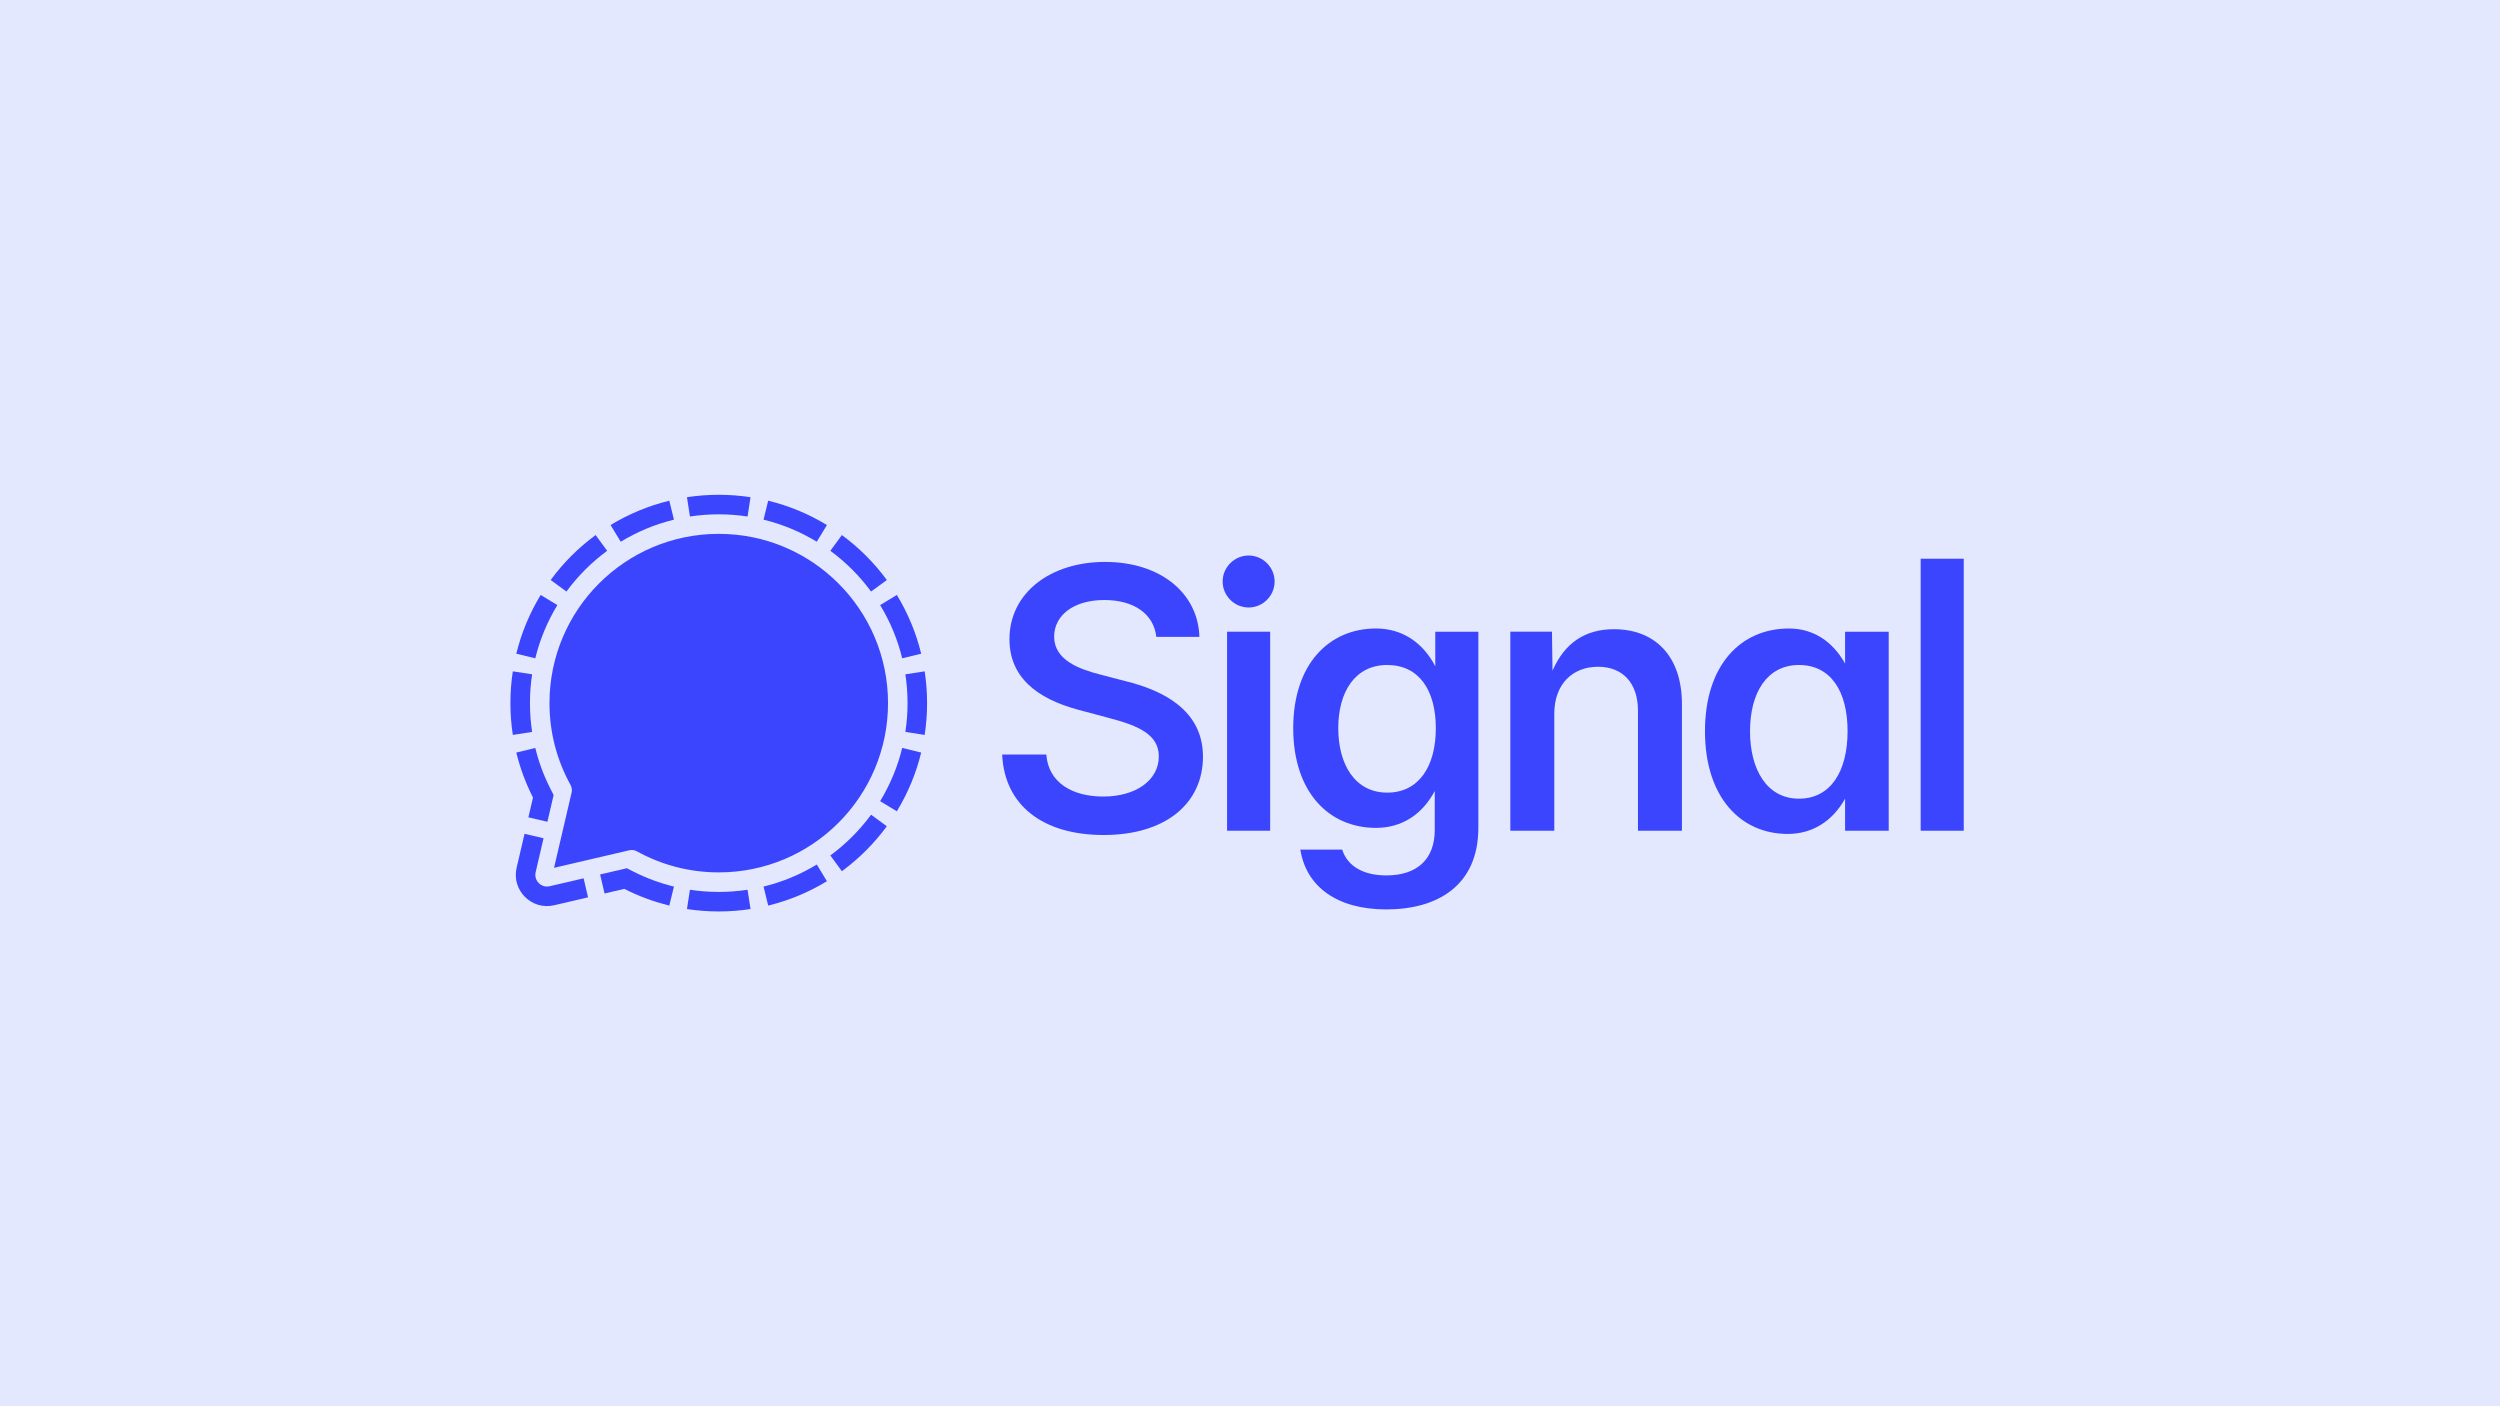 <svg fill="none" height="1080" viewBox="0 0 1920 1080" width="1920" xmlns="http://www.w3.org/2000/svg"><path d="m0 0h1920v1080h-1920z" fill="#e3e8fe"/><g fill="#3b45fd"><path d="m552 380c8.301 0 16.454.632 24.414 1.851l-2.288 14.826c-7.214-1.104-14.603-1.677-22.126-1.677-7.522 0-14.911.573-22.125 1.677l-2.288-14.826c7.959-1.219 16.112-1.851 24.413-1.851z"/><path d="m589.97 384.532-3.56 14.575c14.619 3.558 28.371 9.333 40.879 16.947l7.788-12.822c-13.802-8.402-28.976-14.774-45.107-18.7z"/><path d="m646.559 410.918-8.865 12.102c11.954 8.772 22.515 19.332 31.287 31.287l12.101-8.865c-9.679-13.191-21.332-24.844-34.523-34.524z"/><path d="m688.769 456.924-12.822 7.788c7.614 12.508 13.388 26.26 16.946 40.879l14.575-3.56c-3.926-16.131-10.297-31.305-18.699-45.107z"/><path d="m710.149 515.587-14.826 2.289c1.104 7.213 1.677 14.602 1.677 22.124 0 7.523-.573 14.912-1.677 22.126l14.826 2.288c1.219-7.96 1.851-16.113 1.851-24.414s-.632-16.453-1.851-24.413z"/><path d="m675.946 615.289c7.614-12.508 13.389-26.26 16.947-40.879l14.575 3.56c-3.926 16.131-10.298 31.305-18.7 45.107z"/><path d="m668.98 625.694 12.102 8.865c-9.68 13.191-21.333 24.844-34.524 34.523l-8.865-12.101c11.955-8.772 22.515-19.332 31.287-31.287z"/><path d="m627.288 663.947 7.788 12.822c-13.802 8.402-28.976 14.773-45.107 18.699l-3.56-14.575c14.619-3.558 28.371-9.332 40.879-16.946z"/><path d="m574.124 683.323 2.289 14.826c-7.959 1.219-16.112 1.851-24.413 1.851s-16.454-.632-24.415-1.851l2.289-14.824c7.211 1.103 14.599 1.675 22.126 1.675 7.522 0 14.911-.573 22.124-1.677z"/><path d="m517.589 680.896-3.559 14.572c-12.118-2.95-23.695-7.279-34.557-12.812l-15.185 3.543-3.409-14.607 20.521-4.788 4.882 2.486c9.837 5.012 20.324 8.934 31.307 11.606z"/><path d="m448.219 674.546 3.409 14.607-26.029 6.074c-17.322 4.042-32.868-11.504-28.826-28.826l6.074-26.029 14.607 3.409-6.073 26.029c-1.516 6.495 4.314 12.325 10.809 10.809z"/><path d="m420.408 631.121-14.607-3.409 3.543-15.185c-5.533-10.862-9.863-22.44-12.812-34.558l14.572-3.559c2.672 10.983 6.594 21.47 11.605 31.308l2.487 4.882z"/><path d="m408.675 562.125-14.824 2.288c-1.219-7.96-1.851-16.112-1.851-24.413s.632-16.454 1.851-24.414l14.826 2.288c-1.104 7.214-1.677 14.603-1.677 22.126 0 7.526.572 14.914 1.675 22.125z"/><path d="m411.107 505.59-14.575-3.56c3.926-16.131 10.298-31.305 18.7-45.107l12.822 7.788c-7.614 12.508-13.389 26.26-16.947 40.879z"/><path d="m435.02 454.306-12.102-8.865c9.68-13.191 21.333-24.844 34.524-34.523l8.865 12.101c-11.955 8.772-22.515 19.333-31.287 31.287z"/><path d="m476.712 416.053-7.789-12.822c13.803-8.402 28.977-14.773 45.108-18.699l3.56 14.575c-14.619 3.558-28.371 9.332-40.879 16.946z"/><path d="m682 540c0 71.797-58.203 130-130 130-22.773 0-44.179-5.856-62.793-16.144-1.792-.99-3.883-1.317-5.878-.852l-57.827 13.493 13.493-57.827c.466-1.994.139-4.085-.852-5.878-10.287-18.614-16.143-40.019-16.143-62.792 0-71.797 58.203-130 130-130s130 58.203 130 130z"/><path d="m958.946 466.555c-10.937 0-19.961-9.024-19.961-19.961 0-10.938 9.024-19.961 19.961-19.961 10.938 0 19.961 9.023 19.961 19.961 0 10.937-9.023 19.961-19.961 19.961z"/><path d="m942.403 638v-152.852h33.086v152.852z"/><path d="m1508.16 638v-208.906h-33.09v208.906z"/><path clip-rule="evenodd" d="m1309.43 561.574c0 50.723 27.35 78.887 63.58 78.887 19.14 0 34.45-9.981 44.02-27.07v24.609h33.5v-152.852h-33.5v24.473c-9.57-17.09-24.47-26.933-43.07-26.933-37.18 0-64.53 28.164-64.53 78.886zm109.51 0c0 30.762-12.98 51.817-37.32 51.817-24.61 0-37.6-22.286-37.6-51.817s12.99-50.859 37.6-50.859c24.34 0 37.32 20.097 37.32 50.859z" fill-rule="evenodd"/><path d="m1193.7 548.176v89.824h-33.77v-152.852h31.99l.41 29.942c9.3-21.328 25.02-31.856 47.17-31.856 31.44 0 52.23 20.508 52.23 57.559v97.207h-33.77v-92.285c0-21.055-11.63-33.633-30.63-33.633-19.55 0-33.63 13.262-33.63 36.094z"/><path clip-rule="evenodd" d="m1064.7 698.43c38.97 0 70.68-18.047 70.68-62.754v-150.528h-33.08v26.524c-9.57-18.184-25.29-28.984-45.53-28.984-36.23 0-63.573 27.48-63.573 76.562s27.343 76.562 63.573 76.562c19.96 0 35.55-10.39 45.12-28.3v29.941c0 22.012-13.13 34.863-37.19 34.863-16.95 0-29.67-6.562-33.91-19.824h-32.124c4.514 28.574 28.304 45.938 66.034 45.938zm38.01-139.18c0 29.258-12.99 49.492-37.33 49.492-24.61 0-37.59-21.465-37.59-49.492s12.98-48.535 37.59-48.535c24.34 0 37.33 19.277 37.33 48.535z" fill-rule="evenodd"/><path d="m769.656 579.484c1.778 38.965 31.172 61.797 77.93 61.797 48.262 0 76.289-24.746 76.289-60.156 0-35.957-31.035-50.996-59.336-57.969l-19.414-5.058c-15.996-4.102-35.547-11.075-35.547-29.121 0-16.27 14.766-28.165 38.555-28.165 22.422 0 37.871 10.391 39.922 28.301h33.086c-.957-33.359-29.668-57.558-72.461-57.558-41.973 0-73.418 23.789-73.418 59.336 0 28.437 19.961 45.527 53.593 54.414l23.516 6.289c21.875 5.742 37.598 12.578 37.598 29.258 0 18.593-17.91 30.898-42.657 30.898-23.242 0-42.109-10.254-43.75-32.266z"/></g></svg>